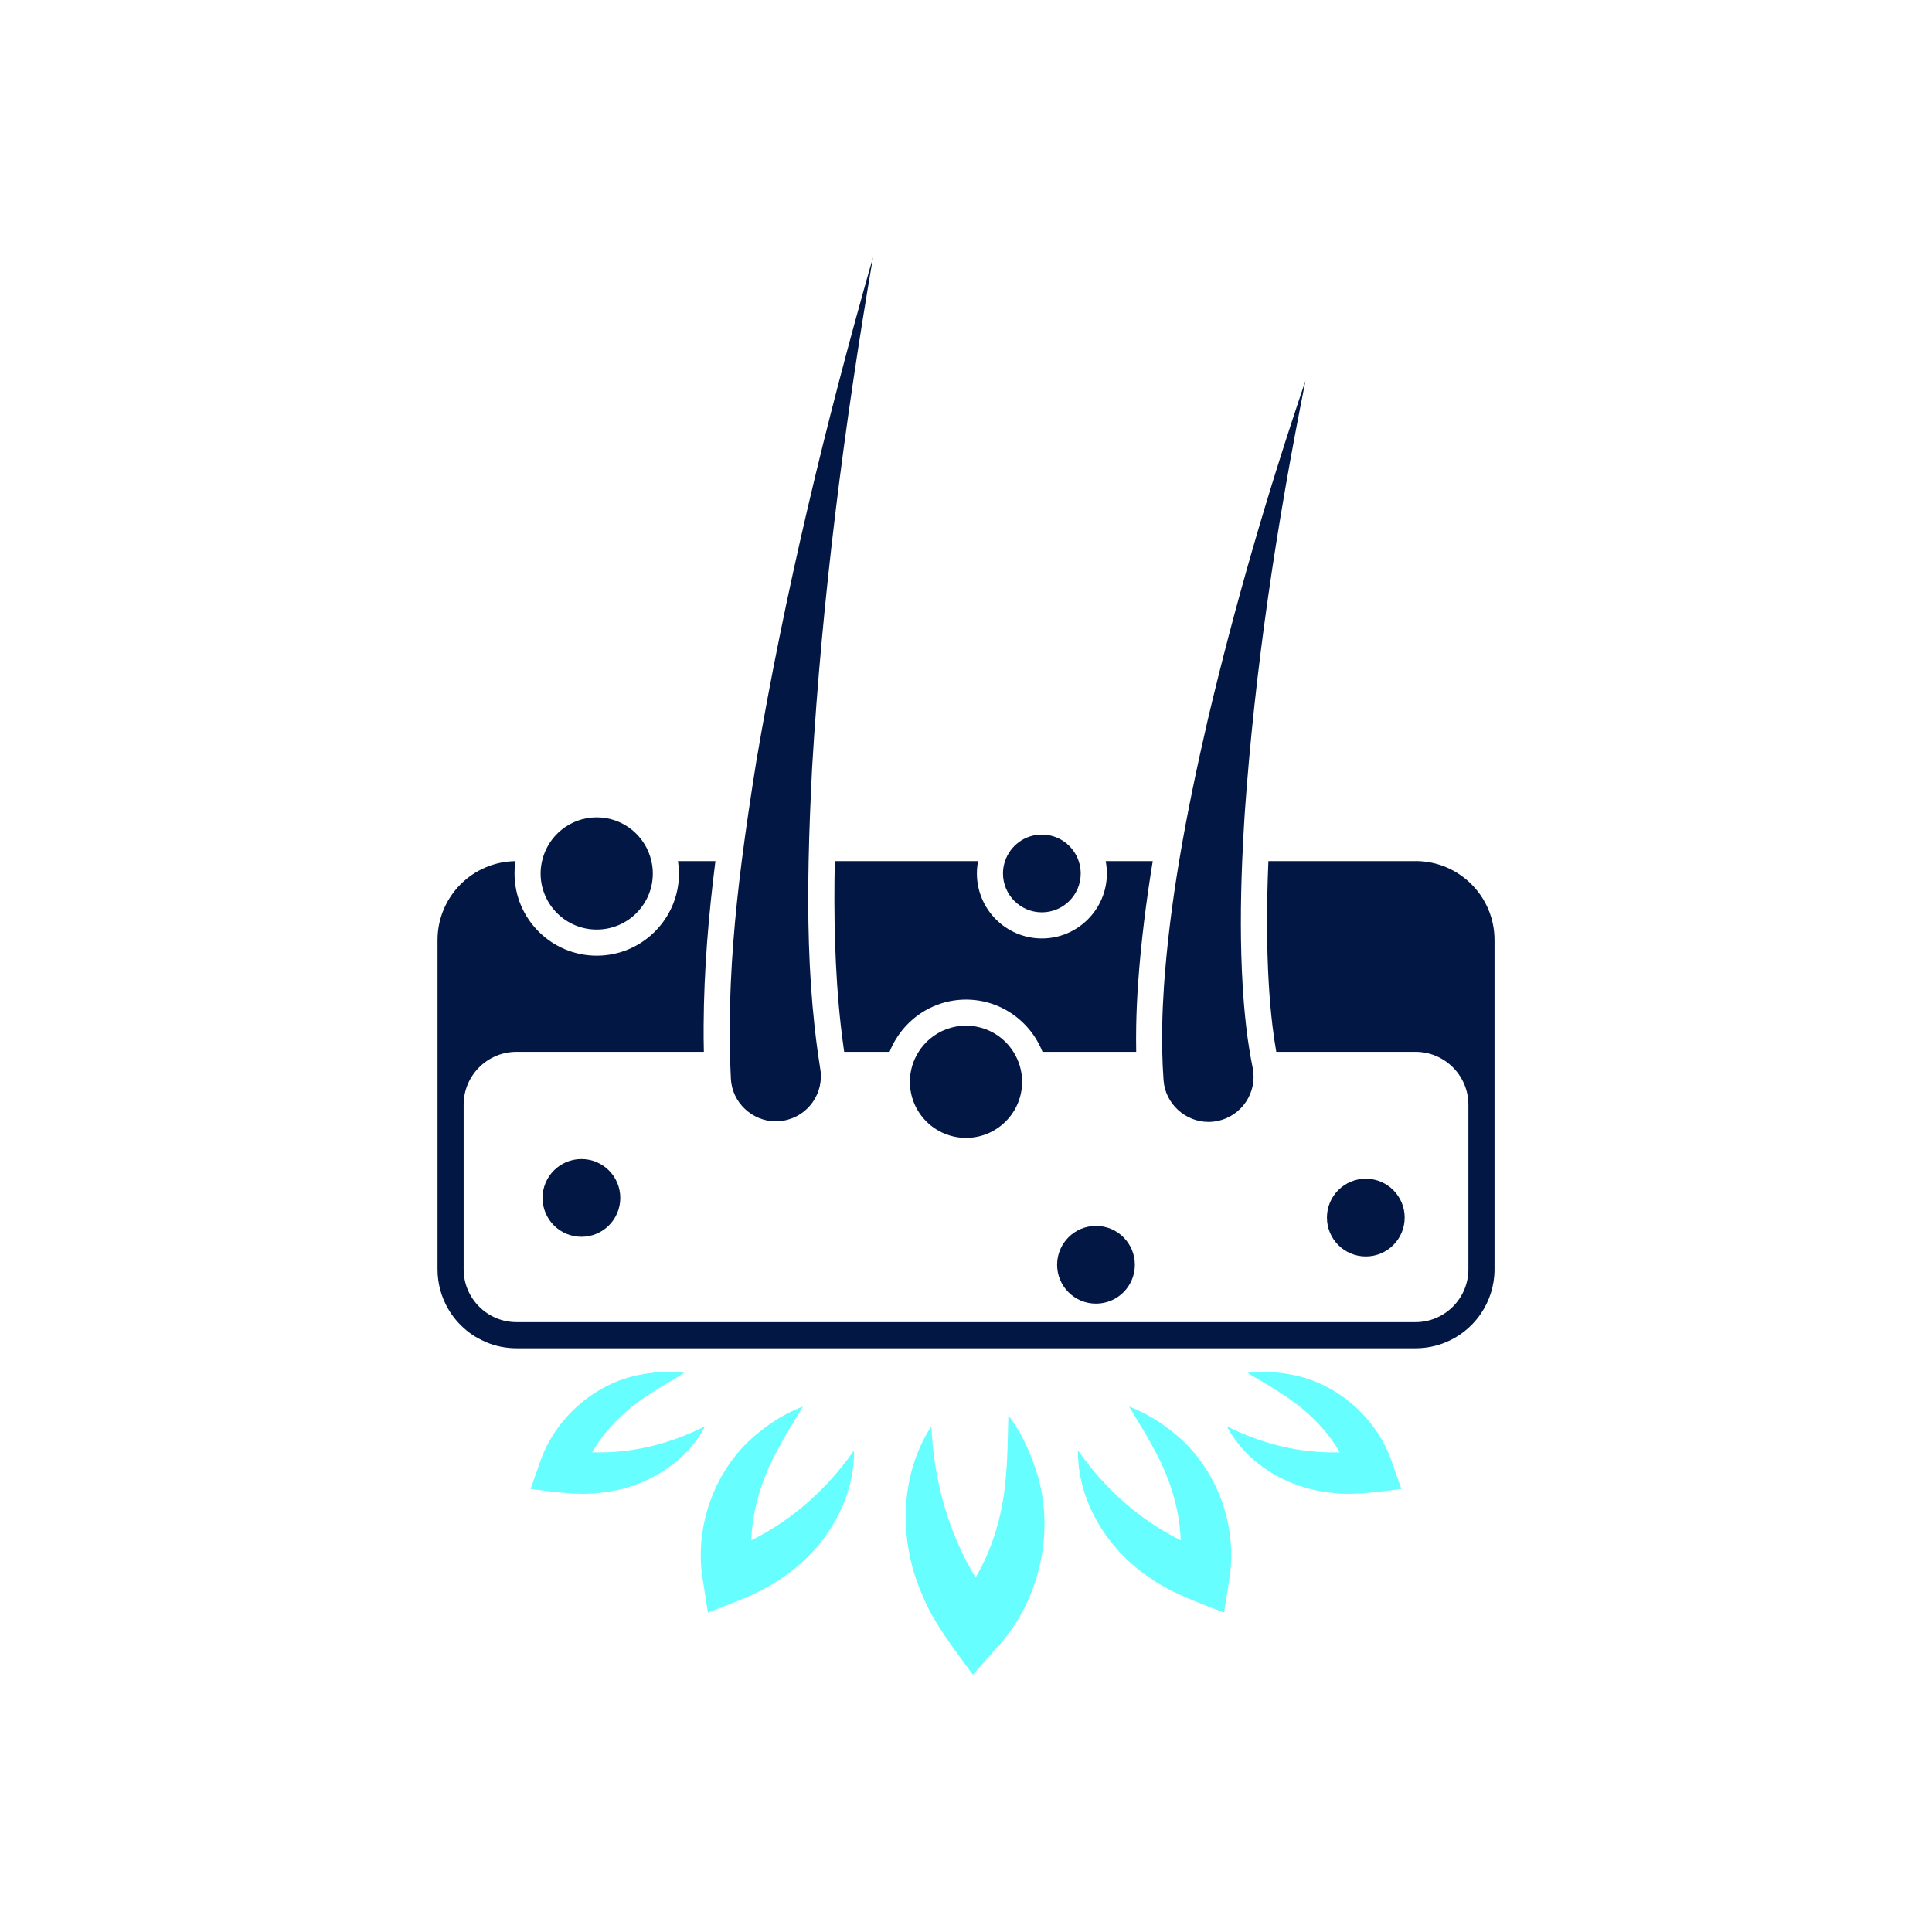 <?xml version="1.0" encoding="UTF-8"?>
<svg id="Warstwa_1" data-name="Warstwa 1" xmlns="http://www.w3.org/2000/svg" viewBox="0 0 500 500">
  <defs>
    <style>
      .cls-1 {
        fill: #021744;
      }

      .cls-1, .cls-2 {
        stroke-width: 0px;
      }

      .cls-2 {
        fill: #66feff;
      }
    </style>
  </defs>
  <g>
    <path class="cls-1" d="M216.04,222.85c-.28,13.93-.02,28.43,1.56,42.6.13,1.13.27,2.25.41,3.38.14,1.13.3,2.26.46,3.38h11.75c.47-1.18,1.04-2.31,1.7-3.38.75-1.21,1.61-2.34,2.58-3.38,3.88-4.15,9.39-6.76,15.51-6.76s11.62,2.61,15.51,6.76c.97,1.04,1.83,2.17,2.58,3.38.66,1.07,1.23,2.2,1.7,3.38h24.25c-.02-1.11-.03-2.23-.03-3.38,0-1.11.01-2.23.03-3.38.06-3.4.22-6.98.48-10.81.76-10.88,2.13-21.55,3.8-31.79h-12.18c.2,1.04.31,2.11.31,3.2,0,9.27-7.54,16.82-16.82,16.82s-16.82-7.54-16.82-16.82c0-1.1.11-2.16.31-3.2h-37.09Z"/>
    <path class="cls-1" d="M366.34,222.85h-38.08c-.5,12.08-.46,22.43.11,31.96.23,3.83.55,7.36.94,10.64.14,1.16.29,2.28.45,3.38.17,1.16.35,2.29.54,3.38h36.04c7.54,0,13.68,6.14,13.68,13.68v42.6c0,7.54-6.14,13.68-13.68,13.68h-232.67c-7.54,0-13.68-6.14-13.68-13.68v-42.6c0-7.54,6.14-13.68,13.68-13.68h48.49c-.02-1.13-.05-2.26-.06-3.38,0-1.13,0-2.25,0-3.38.07-14.56,1.3-28.78,3.05-42.6h-9.7c.16,1.05.27,2.11.27,3.2,0,11.73-9.54,21.28-21.28,21.28s-21.28-9.54-21.28-21.28c0-1.09.11-2.15.27-3.19-11.18.13-20.2,9.22-20.2,20.43v85.2h0c0,3.7.99,7.18,2.71,10.17.57,1,1.23,1.94,1.96,2.83.42.5.86.99,1.32,1.45.92.92,1.94,1.76,3.02,2.5.83.56,1.71,1.04,2.61,1.47.88.42,1.79.81,2.74,1.1.64.2,1.29.37,1.96.5,1.33.27,2.71.42,4.12.42h232.67c5.64,0,10.75-2.29,14.45-5.99.92-.92,1.76-1.94,2.5-3.03,2.2-3.26,3.49-7.19,3.49-11.43h0v-85.2c0-11.29-9.15-20.44-20.44-20.44Z"/>
    <path class="cls-1" d="M189.15,279.17c.3,6.22,5.59,11.03,11.61,11.03.66,0,1.33-.06,2-.18,6.35-1.09,10.61-7.12,9.51-13.46-.23-1.45-.45-2.9-.65-4.35-.16-1.12-.3-2.25-.44-3.38-.14-1.12-.27-2.25-.39-3.38-1.53-14.05-1.81-28.35-1.52-42.6.16-8.06.5-16.1.9-24.07,2.62-44.29,8.29-88.42,15.76-132.19-12.26,42.96-22.74,86.48-30.22,130.58-1.36,8.56-2.66,17.11-3.75,25.68-1.8,14.12-3.03,28.29-3.11,42.6,0,1.13-.02,2.25,0,3.38,0,1.12.04,2.25.06,3.38.05,2.32.12,4.64.24,6.96Z"/>
    <path class="cls-1" d="M301.13,279.58c.44,6.12,5.7,10.77,11.61,10.77.78,0,1.57-.08,2.36-.25,6.31-1.29,10.38-7.46,9.09-13.77-.28-1.36-.52-2.73-.76-4.12-.18-1.12-.36-2.24-.52-3.38-.15-1.12-.29-2.25-.42-3.38-.39-3.36-.67-6.79-.88-10.23-.65-10.71-.57-21.55-.13-32.37.17-4.03.38-8.06.64-12.08,2.64-37.69,8.31-75.19,15.75-112.28-9.8,28.87-18.3,58.15-25.32,87.88-2.79,12.11-5.35,24.25-7.39,36.48-1.78,10.67-3.15,21.4-3.92,32.26-.23,3.42-.39,6.86-.46,10.34-.02,1.12-.03,2.25-.03,3.38,0,1.12.01,2.25.04,3.38.05,2.44.16,4.9.34,7.38Z"/>
    <path class="cls-1" d="M154.43,240.57c8.02,0,14.52-6.5,14.52-14.52,0-1.1-.13-2.17-.37-3.2-1.46-6.48-7.24-11.32-14.15-11.32s-12.69,4.84-14.15,11.32c-.23,1.03-.37,2.1-.37,3.2,0,8.02,6.5,14.52,14.52,14.52Z"/>
    <path class="cls-1" d="M259.31,268.82c-2.52-2.11-5.76-3.38-9.31-3.38s-6.79,1.27-9.31,3.38c-1.15.96-2.14,2.11-2.95,3.38-1.43,2.25-2.26,4.9-2.26,7.76,0,8.02,6.5,14.52,14.52,14.52s14.52-6.5,14.52-14.52c0-2.86-.84-5.51-2.26-7.76-.81-1.27-1.8-2.42-2.95-3.38Z"/>
    <path class="cls-1" d="M269.63,236.11c5.56,0,10.06-4.5,10.06-10.06,0-1.12-.19-2.19-.53-3.2-1.34-3.99-5.1-6.86-9.53-6.86s-8.19,2.87-9.53,6.86c-.34,1.01-.53,2.08-.53,3.2,0,5.56,4.5,10.06,10.06,10.06Z"/>
    <path class="cls-1" d="M140.41,310.02c0,5.56,4.5,10.06,10.06,10.06s10.06-4.5,10.06-10.06-4.5-10.06-10.06-10.06-10.06,4.5-10.06,10.06Z"/>
    <path class="cls-1" d="M363.53,315.11c0-5.56-4.5-10.06-10.06-10.06s-10.06,4.5-10.06,10.06,4.5,10.06,10.06,10.06,10.06-4.5,10.06-10.06Z"/>
    <path class="cls-1" d="M273.58,327.32c0,5.56,4.5,10.06,10.06,10.06s10.06-4.5,10.06-10.06-4.5-10.06-10.06-10.06-10.06,4.5-10.06,10.06Z"/>
  </g>
  <path class="cls-2" d="M278.97,375.38c-.13,13.18,7.73,25.73,18.6,32.95,5.56,3.99,12.91,6.54,19.23,8.99,0,0,1.26-8.1,1.26-8.1,2.51-14.1-3.13-29.53-14.32-38.41-3.52-2.87-7.35-5.21-11.53-6.79,2.29,3.84,4.56,7.4,6.46,11.02,4.1,7.45,6.6,15.38,6.91,23.59-10.67-5.3-19.49-13.18-26.61-23.26Z"/>
  <path class="cls-2" d="M317.52,369.13c5.19,9.92,16.11,16.16,27.15,17.2,5.77.76,12.29-.29,18-.99,0,0-2.31-6.57-2.31-6.57-3.78-11.56-14.19-20.85-26.14-23.01-3.79-.74-7.59-.95-11.36-.45,3.26,1.96,6.39,3.71,9.26,5.66,6.06,3.93,11.12,8.87,14.64,14.89-10.11.31-19.88-2.05-29.25-6.73Z"/>
  <path class="cls-2" d="M207.79,364.02c-4.19,1.58-8.01,3.91-11.53,6.79-11.19,8.88-16.83,24.31-14.32,38.41,0,0,1.26,8.1,1.26,8.1,6.31-2.45,13.67-5,19.23-8.99,10.88-7.22,18.73-19.77,18.6-32.95-7.12,10.08-15.94,17.96-26.61,23.26.31-8.21,2.81-16.14,6.91-23.59,1.9-3.62,4.16-7.18,6.46-11.02Z"/>
  <path class="cls-2" d="M167.87,360.97c2.87-1.95,6-3.7,9.26-5.66-3.77-.5-7.57-.29-11.36.45-11.94,2.16-22.35,11.44-26.14,23.01,0,0-2.31,6.57-2.31,6.57,5.71.7,12.24,1.74,18,.99,11.04-1.04,21.96-7.28,27.15-17.2-9.37,4.69-19.14,7.05-29.25,6.73,3.52-6.02,8.58-10.96,14.64-14.89Z"/>
  <path class="cls-2" d="M258.06,426.32c11.19-12.16,15.28-30.67,9.91-46.26-1.64-4.98-3.91-9.63-7-13.76-.15,5.16-.16,10.03-.56,14.73-.64,9.79-3.13,19.07-7.93,27.24-7.09-11.78-10.77-24.92-11.45-39.14-8.31,12.75-8.46,29.83-2.36,43.6,2.93,7.34,8.5,14.38,13.12,20.68,0,0,6.26-7.1,6.26-7.1Z"/>
</svg>